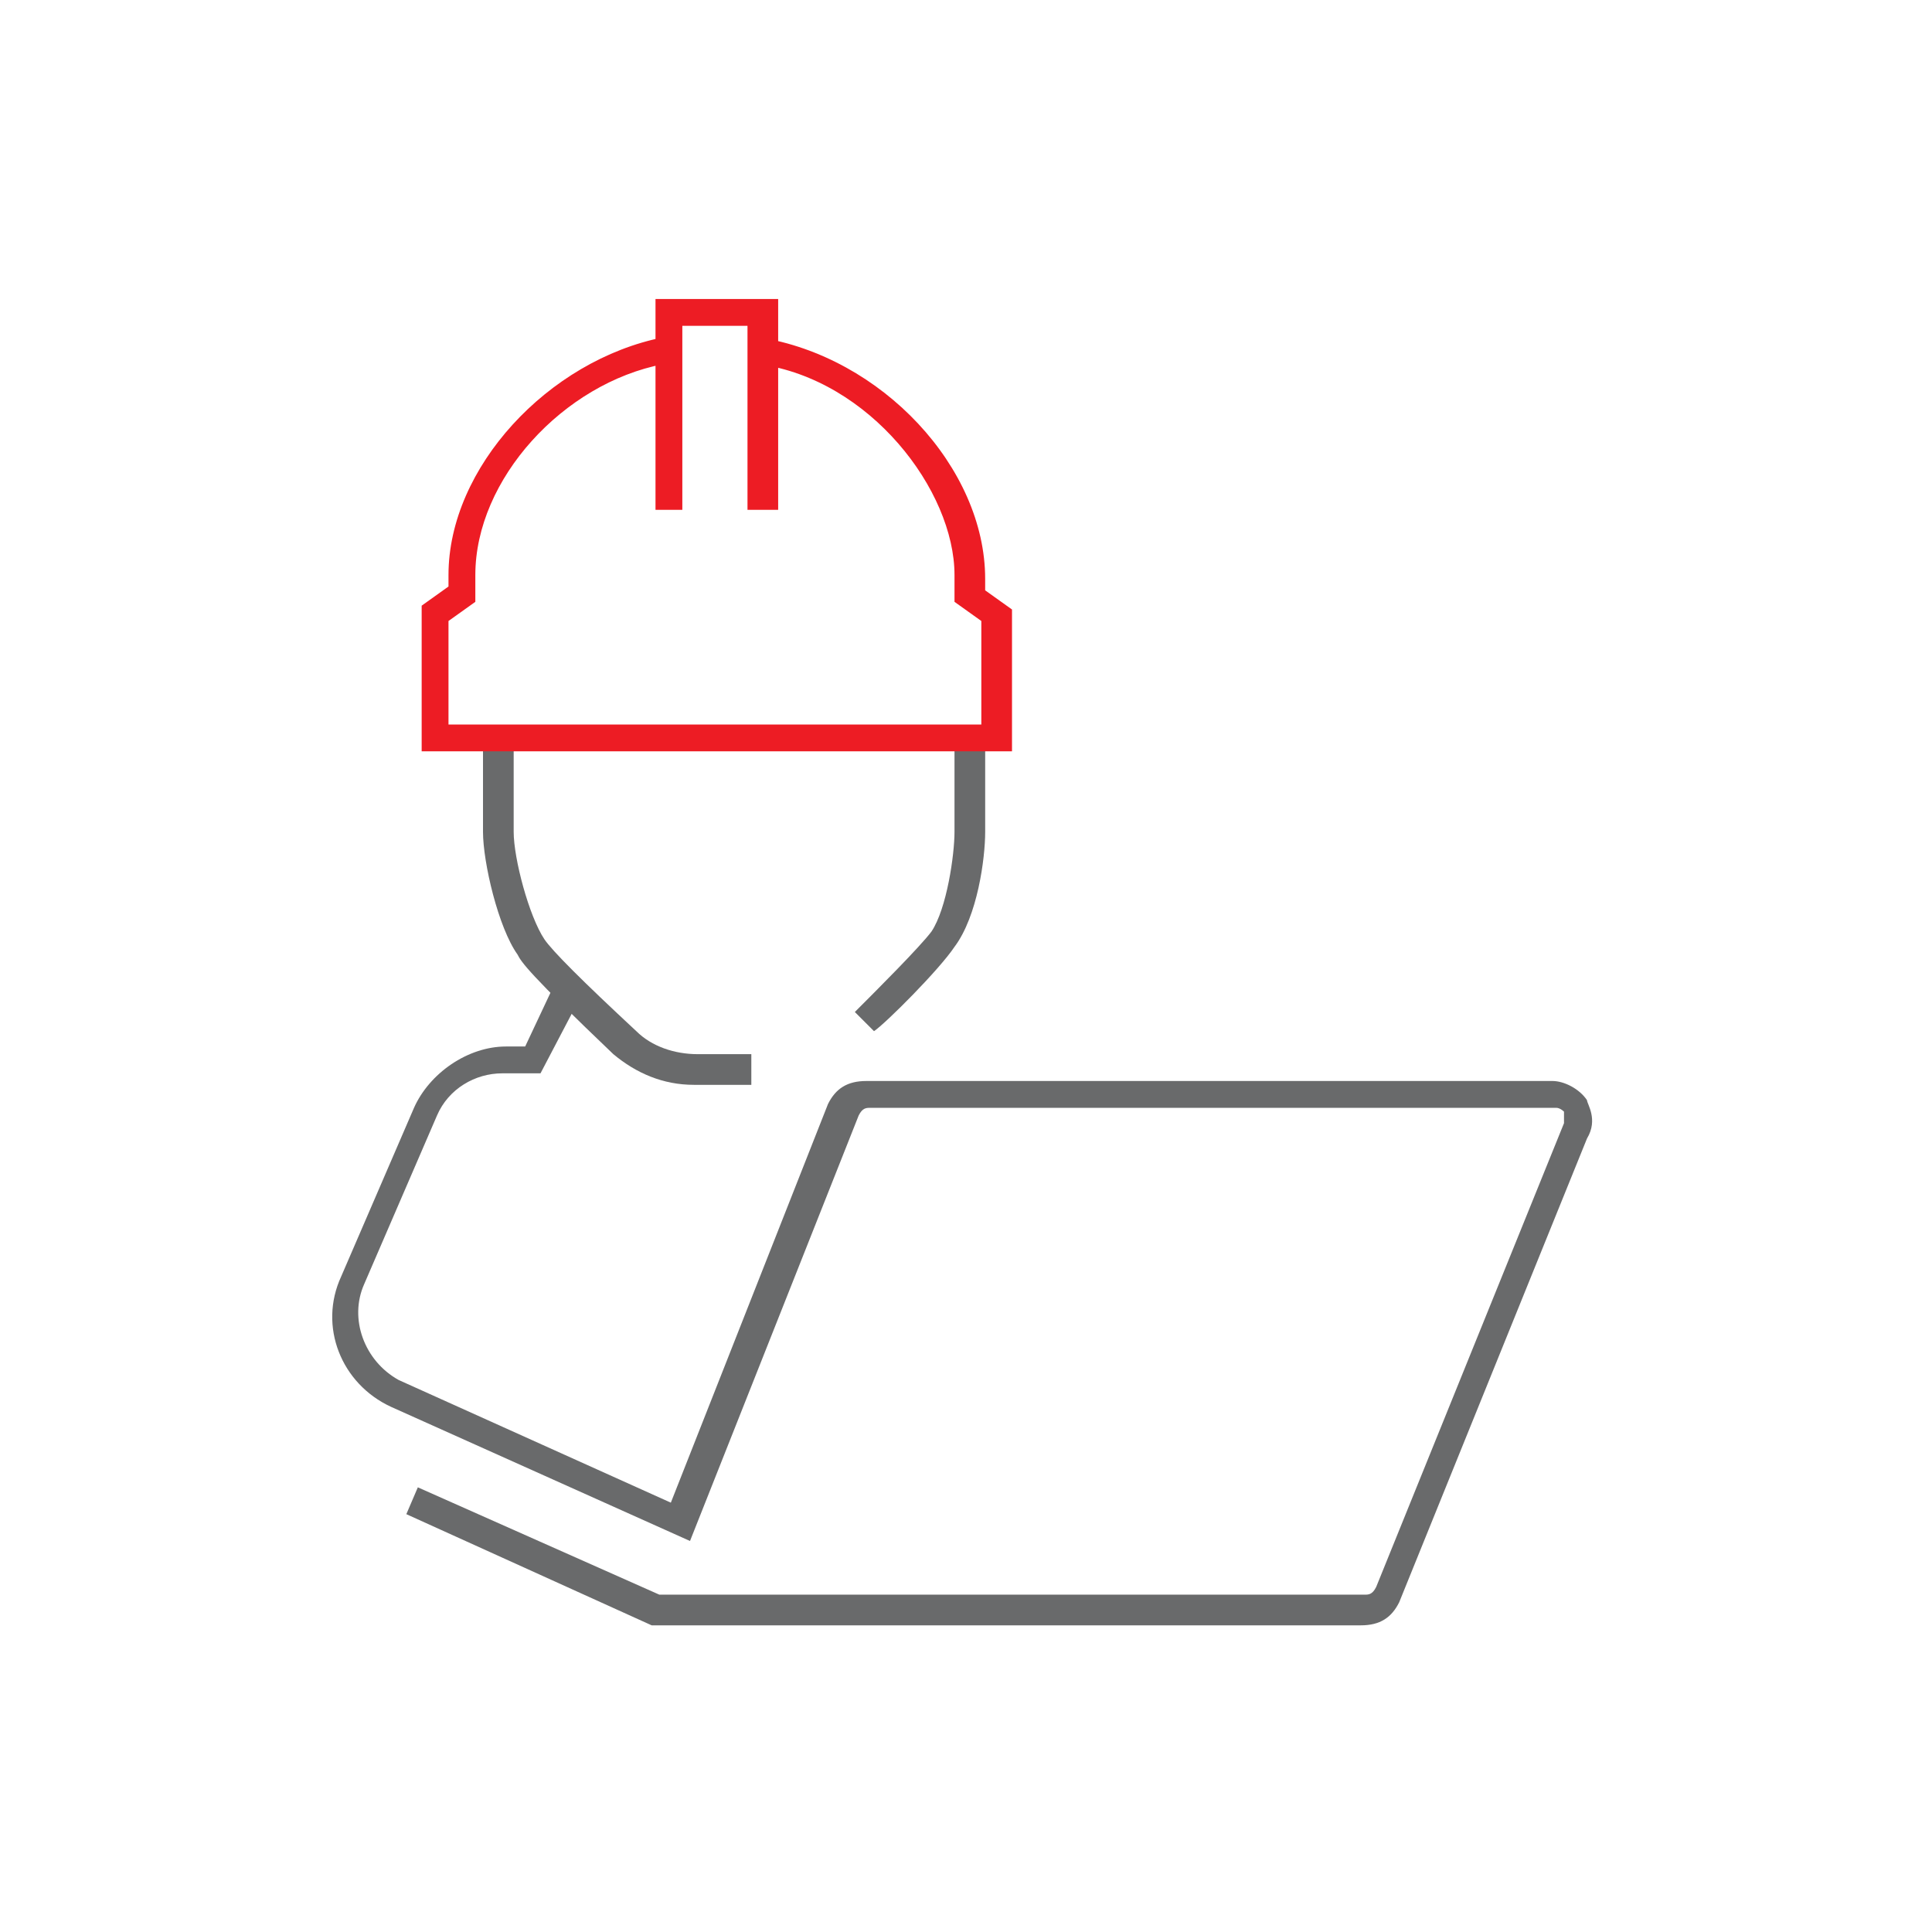 <svg width="122" height="122" viewBox="0 0 122 122" fill="none" xmlns="http://www.w3.org/2000/svg">
<path d="M47.202 68.504H43.813C41.877 68.504 40.182 67.778 38.73 66.567C33.405 61.484 32.921 60.758 32.679 60.274C31.468 58.579 30.5 54.464 30.5 52.528V46.476H32.437V52.528C32.437 54.222 33.405 57.853 34.373 59.306C34.857 60.032 36.794 61.968 40.182 65.115C41.151 66.083 42.603 66.567 44.056 66.567H47.444V68.504H47.202Z" fill="#696A6B"/>
<path d="M55.191 65.115L53.98 63.905C55.433 62.452 58.096 59.79 58.822 58.821C59.79 57.369 60.274 53.98 60.274 52.528V46.476H62.211V52.528C62.211 54.222 61.727 57.853 60.274 59.79C59.306 61.242 55.917 64.631 55.191 65.115Z" fill="#696A6B"/>
<path d="M49.139 32.194H47.202V20.575H43.087V32.194H41.393V18.881H49.139V32.194Z" fill="#ED1C24"/>
<path d="M63.905 47.444H26.627V38.246L28.321 37.036V36.309C28.321 29.532 34.615 22.754 41.877 21.302V22.996C35.583 24.206 30.016 30.258 30.016 36.309V38.004L28.321 39.214V45.75H61.968V39.214L60.274 38.004V36.309C60.274 30.984 54.948 23.964 47.928 22.996V21.302C55.675 22.512 62.21 29.532 62.21 36.552V37.278L63.905 38.488V47.687V47.444Z" fill="#ED1C24"/>
<path d="M86.175 102.635H41.151L25.659 95.615L26.385 93.921L41.635 100.698H86.175C86.417 100.698 86.659 100.698 86.901 100.214L98.762 70.925C98.762 70.683 98.762 70.441 98.762 70.198C98.762 70.198 98.52 69.956 98.278 69.956H54.949C54.706 69.956 54.464 69.956 54.222 70.441L43.572 97.309L24.691 88.837C21.544 87.385 20.091 83.754 21.544 80.607L26.143 69.956C27.111 67.778 29.532 66.083 31.953 66.083H33.163L35.099 61.968L36.794 62.694L34.131 67.778H31.71C30.016 67.778 28.322 68.746 27.595 70.441L22.996 81.091C22.028 83.27 22.996 85.933 25.175 87.143L42.361 94.889L52.286 69.714C52.77 68.746 53.496 68.262 54.706 68.262H98.036C98.762 68.262 99.73 68.746 100.214 69.472C100.214 69.714 100.941 70.683 100.214 71.893L88.353 101.183C87.869 102.151 87.143 102.635 85.933 102.635H86.175Z" fill="#696A6B"/>
</svg>

